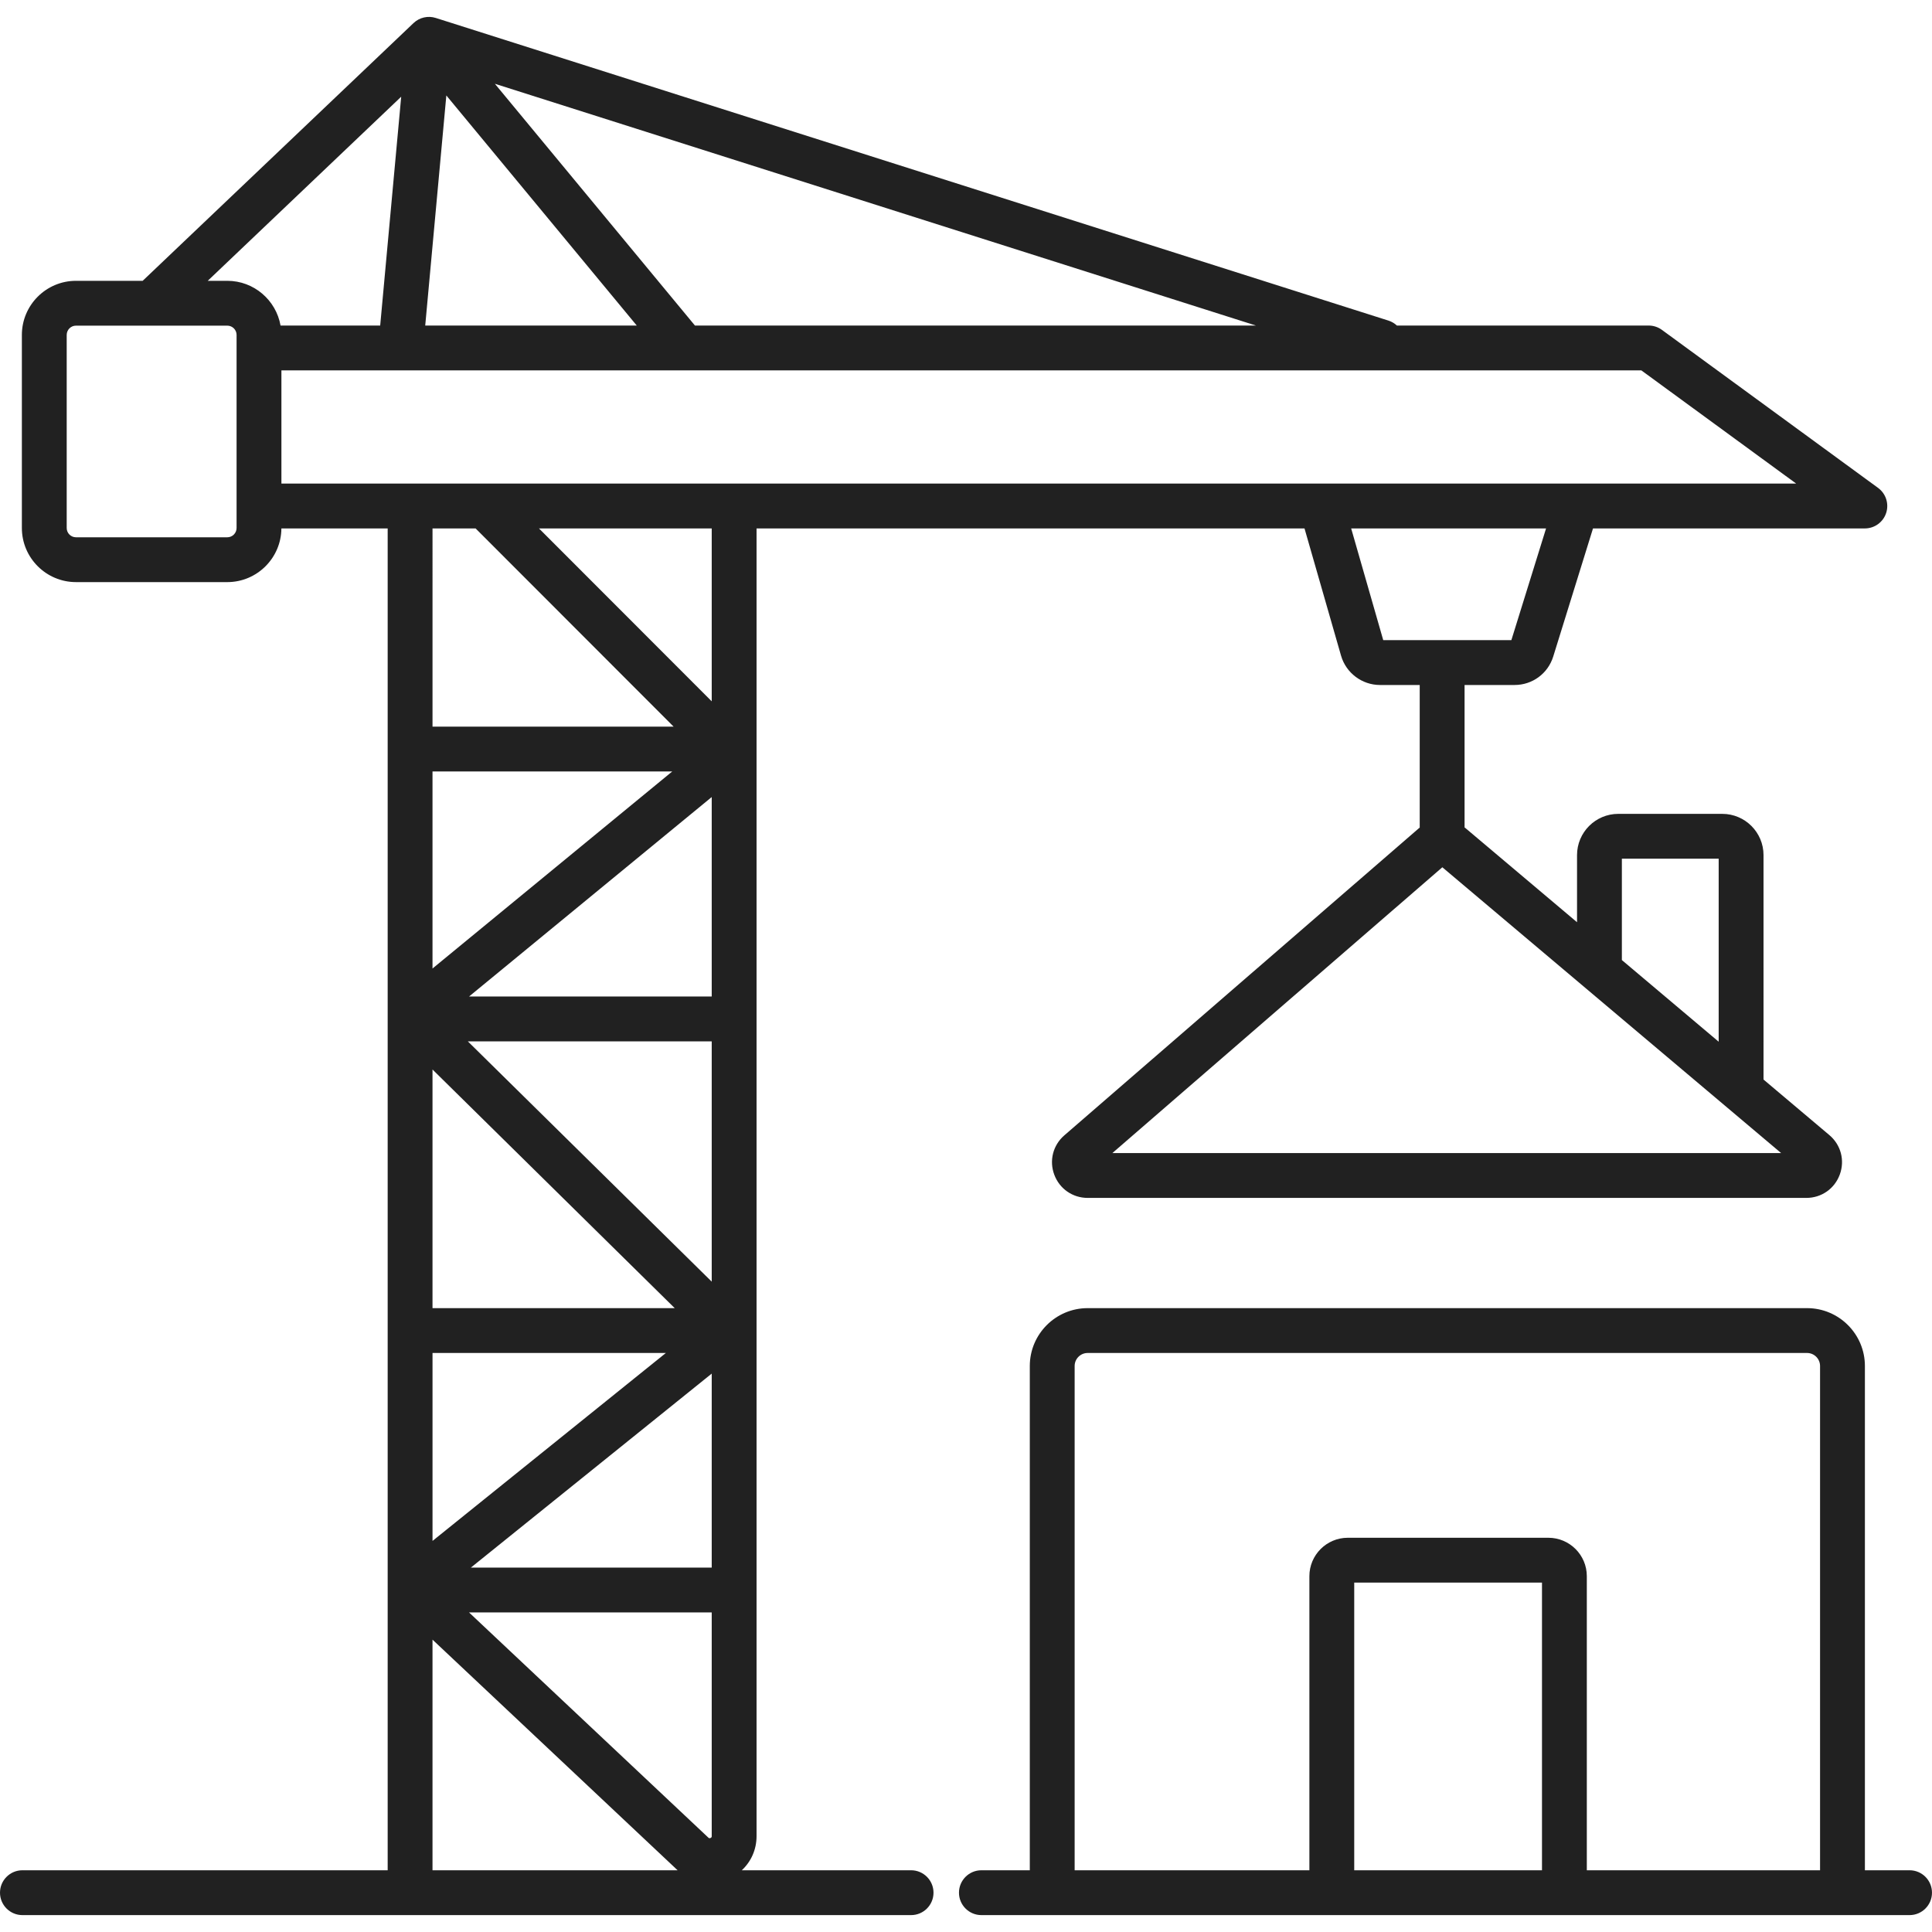 <?xml version="1.0" encoding="utf-8"?>
<!-- Generator: Adobe Illustrator 24.3.0, SVG Export Plug-In . SVG Version: 6.00 Build 0)  -->
<svg version="1.1" id="Layer_1" xmlns="http://www.w3.org/2000/svg" xmlns:xlink="http://www.w3.org/1999/xlink" x="0px" y="0px"
	 viewBox="0 0 2000 2000" style="enable-background:new 0 0 2000 2000;" xml:space="preserve">
<style type="text/css">
	.st0{fill:#212121;}
</style>
<g>
	<path class="st0" d="M1976.79,1936.09h-46.25v-522.03c0-33.02-26.86-59.88-59.88-59.88h-744.73c-33.02,0-59.88,26.86-59.88,59.88
		v522.03h-50.11c-12.82,0-23.21,10.39-23.21,23.21s10.39,23.21,23.21,23.21h960.84c12.82,0,23.21-10.39,23.21-23.21
		S1989.61,1936.09,1976.79,1936.09z M1112.47,1414.06c0-7.42,6.04-13.46,13.46-13.46h744.73c7.42,0,13.46,6.04,13.46,13.46v522.03
		h-241.45v-304.44c0-21.93-17.84-39.76-39.76-39.76h-207.68c-21.93,0-39.76,17.84-39.76,39.76v304.44h-243V1414.06z
		 M1596.26,1936.09h-194.37V1638.3h194.37V1936.09z"/>
	<path class="st0" d="M943.15,1936.09H767.9c9.62-8.94,15.28-21.44,15.28-35.3V547.03h567.24l37.82,131.71
		c5.13,17.87,21.69,30.36,40.29,30.36h41.16v147.67c-0.27,0.22-0.56,0.37-0.82,0.59l-367.08,317.95h0
		c-11.76,10.19-15.84,26.19-10.4,40.76c5.43,14.58,19,24,34.55,24h743.98c15.67,0,29.26-9.51,34.64-24.22
		c5.38-14.71,1.12-30.75-10.86-40.85l-68.11-57.46V885.2c0-23.54-19.15-42.69-42.69-42.69h-107.67c-23.54,0-42.69,19.15-42.69,42.69
		v69.49l-115.74-97.64c-0.22-0.18-0.46-0.3-0.68-0.48V709.1h51.76c18.47,0,34.56-11.85,40.03-29.49l41.16-132.58h281.42
		c10.04,0,18.94-6.46,22.06-16.01c3.12-9.55-0.26-20.01-8.36-25.94l-223.81-163.61c-3.98-2.91-8.78-4.47-13.7-4.47h-260.62
		c-2.42-2.23-5.3-4.02-8.65-5.09L451.1,18.58c-8.06-2.56-16.89-0.53-23.03,5.31L147.7,290.7H78.66c-30.89,0-56.02,25.13-56.02,56.02
		v199.86c0,30.89,25.13,56.02,56.02,56.02H235.3c30.74,0,55.75-24.89,56-55.57h110.02v1389.06H23.21
		c-12.82,0-23.21,10.39-23.21,23.21s10.39,23.21,23.21,23.21h919.94c12.82,0,23.21-10.39,23.21-23.21S955.97,1936.09,943.15,1936.09
		z M1678.95,888.92h100.22v189.46l-100.22-84.54V888.92z M1843.83,1193.66h-692.32l341.59-295.87L1843.83,1193.66z M736.77,1031.59
		H485.55L736.77,825.1V1031.59z M736.77,1078v248.76L484.28,1078H736.77z M698.47,1354.18H447.73v-247.03L698.47,1354.18z
		 M689.29,1400.6l-241.55,194.56V1400.6H689.29z M736.77,1421.95v200.81H487.46L736.77,1421.95z M447.73,1002.59V798.63h248.15
		L447.73,1002.59z M736.77,1669.17v231.62c0,0.58,0,1.36-1.25,1.9c-1.26,0.53-1.83,0-2.24-0.39l-247.76-233.13H736.77z
		 M736.77,726.01L557.95,547.03h178.82V726.01z M1564.56,662.68h-132.63l-33.2-115.65h201.75L1564.56,662.68z M1859.41,500.61
		H291.32v-117.2H1699.1L1859.41,500.61z M462.05,98.82L659.17,337H440.19L462.05,98.82z M719.41,337L512.29,86.72L1300.11,337
		H719.41z M415.32,100.11L393.57,337H290.42c-4.62-26.27-27.55-46.3-55.12-46.3h-20.26L415.32,100.11z M244.9,546.58
		c0,5.29-4.31,9.61-9.61,9.61H78.66c-5.29,0-9.61-4.31-9.61-9.61V346.72c0-5.29,4.31-9.61,9.61-9.61H235.3
		c5.29,0,9.61,4.31,9.61,9.61V546.58z M492.37,547.03c0.04,0.05,0.07,0.1,0.12,0.15l204.85,205.04h-249.6V547.03H492.37z
		 M447.73,1697.36l253.72,238.73H447.73V1697.36z"/>
</g>
</svg>
